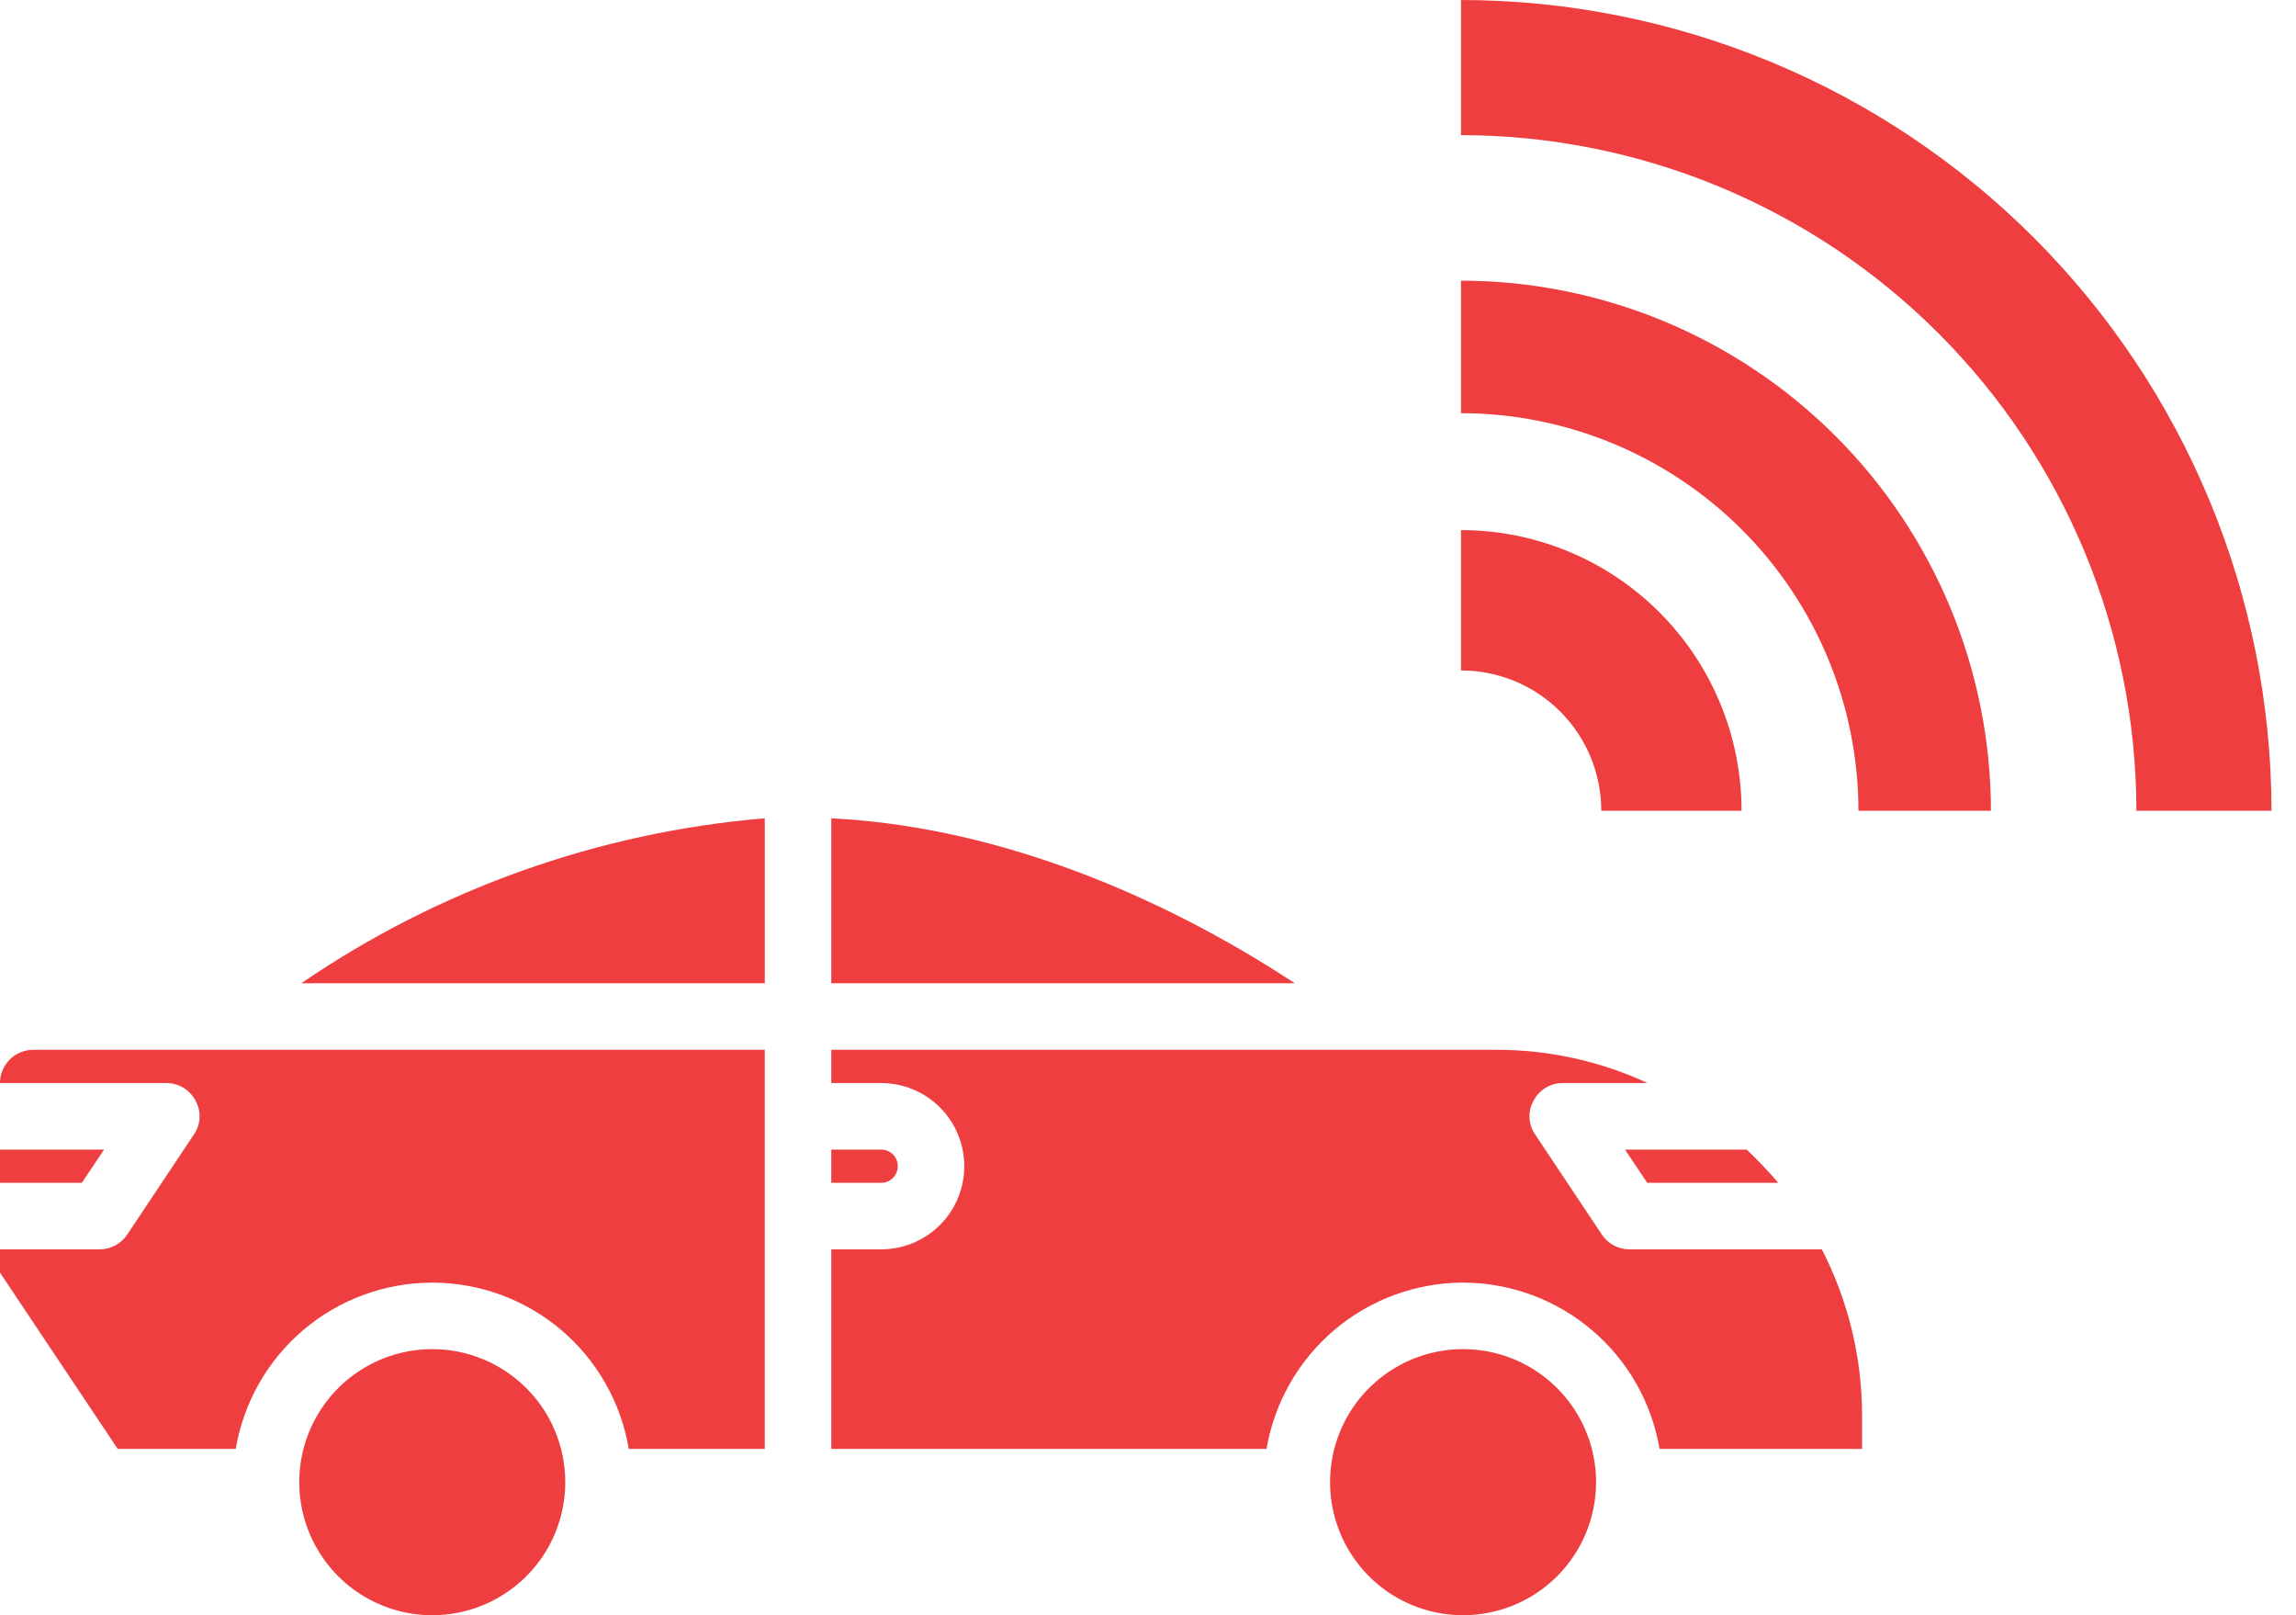 <svg width="91" height="64" viewBox="0 0 91 64" fill="none" xmlns="http://www.w3.org/2000/svg">
<path d="M64.404 45.55L65.287 46.867H70.48C70.086 46.406 69.668 45.966 69.228 45.55H64.404Z" fill="#EE3E40"/>
<path d="M30.312 38.96V32.423C23.726 32.975 17.395 35.228 11.941 38.96H30.312Z" fill="#EE3E40"/>
<path d="M4.125 45.55H0V46.867H3.242L4.125 45.55Z" fill="#EE3E40"/>
<path d="M32.947 32.423V38.96H51.319C47.536 36.469 40.736 32.819 32.947 32.423Z" fill="#EE3E40"/>
<path d="M0 42.914H6.589C6.828 42.912 7.063 42.976 7.268 43.1C7.472 43.223 7.639 43.4 7.749 43.612C7.865 43.82 7.921 44.056 7.909 44.294C7.897 44.532 7.819 44.761 7.683 44.956L5.048 48.91C4.928 49.091 4.766 49.24 4.575 49.344C4.384 49.447 4.171 49.502 3.954 49.503H0V50.426L4.665 57.41H9.344C9.654 55.569 10.606 53.896 12.032 52.69C13.458 51.484 15.265 50.822 17.133 50.822C19 50.822 20.807 51.484 22.233 52.69C23.659 53.896 24.611 55.569 24.921 57.41H30.311V41.596H1.318C0.968 41.596 0.633 41.735 0.386 41.982C0.139 42.229 0 42.564 0 42.914Z" fill="#EE3E40"/>
<path d="M35.583 46.209C35.583 46.034 35.514 45.866 35.39 45.742C35.266 45.619 35.099 45.55 34.924 45.55H32.947V46.867H34.924C35.099 46.867 35.266 46.798 35.39 46.674C35.514 46.551 35.583 46.383 35.583 46.209Z" fill="#EE3E40"/>
<path d="M17.133 53.457C16.09 53.457 15.071 53.766 14.204 54.345C13.337 54.925 12.661 55.748 12.262 56.711C11.863 57.674 11.759 58.734 11.962 59.757C12.166 60.779 12.668 61.719 13.405 62.456C14.142 63.193 15.082 63.695 16.104 63.899C17.127 64.102 18.187 63.998 19.15 63.599C20.113 63.2 20.936 62.524 21.516 61.657C22.095 60.79 22.404 59.771 22.404 58.728C22.404 57.33 21.849 55.989 20.86 55.001C19.872 54.012 18.531 53.457 17.133 53.457Z" fill="#EE3E40"/>
<path d="M57.987 50.821C59.854 50.825 61.659 51.488 63.084 52.694C64.51 53.9 65.463 55.57 65.776 57.411H73.802V56.093C73.802 53.8 73.256 51.541 72.207 49.503H64.577C64.359 49.502 64.146 49.447 63.955 49.344C63.764 49.24 63.602 49.092 63.483 48.91L60.847 44.956C60.711 44.761 60.633 44.532 60.621 44.294C60.609 44.056 60.665 43.82 60.781 43.612C60.891 43.4 61.058 43.223 61.263 43.1C61.467 42.976 61.702 42.912 61.941 42.914H65.301C63.422 42.044 61.376 41.594 59.305 41.596H32.947V42.914H34.924C35.798 42.914 36.636 43.261 37.254 43.879C37.872 44.497 38.219 45.335 38.219 46.209C38.219 47.082 37.872 47.92 37.254 48.538C36.636 49.156 35.798 49.503 34.924 49.503H32.947V57.411H50.198C50.511 55.57 51.465 53.9 52.89 52.694C54.315 51.488 56.12 50.825 57.987 50.821Z" fill="#EE3E40"/>
<path d="M63.259 58.728C63.259 57.686 62.95 56.667 62.37 55.8C61.791 54.933 60.968 54.257 60.005 53.858C59.041 53.459 57.981 53.355 56.959 53.558C55.936 53.762 54.997 54.264 54.26 55.001C53.522 55.738 53.02 56.677 52.817 57.7C52.614 58.723 52.718 59.782 53.117 60.746C53.516 61.709 54.191 62.532 55.058 63.112C55.925 63.691 56.944 64 57.987 64C59.385 64 60.726 63.445 61.715 62.456C62.703 61.467 63.259 60.127 63.259 58.728Z" fill="#EE3E40"/>
<path d="M84.675 32.124H90.029C90.02 23.607 86.632 15.441 80.61 9.419C74.588 3.397 66.422 0.009 57.905 0V5.354C65.003 5.362 71.807 8.185 76.826 13.203C81.844 18.222 84.667 25.026 84.675 32.124Z" fill="#EE3E40"/>
<path d="M73.658 32.124H78.909C78.903 26.555 76.688 21.216 72.751 17.279C68.813 13.341 63.474 11.126 57.905 11.12V16.371C62.082 16.375 66.086 18.036 69.04 20.989C71.993 23.942 73.654 27.947 73.658 32.124Z" fill="#EE3E40"/>
<path d="M63.465 32.124H69.025C69.025 29.174 67.854 26.346 65.768 24.261C63.683 22.175 60.855 21.004 57.905 21.004V26.564C59.38 26.564 60.794 27.149 61.837 28.192C62.88 29.235 63.465 30.649 63.465 32.124Z" fill="#EE3E40"/>
</svg>
